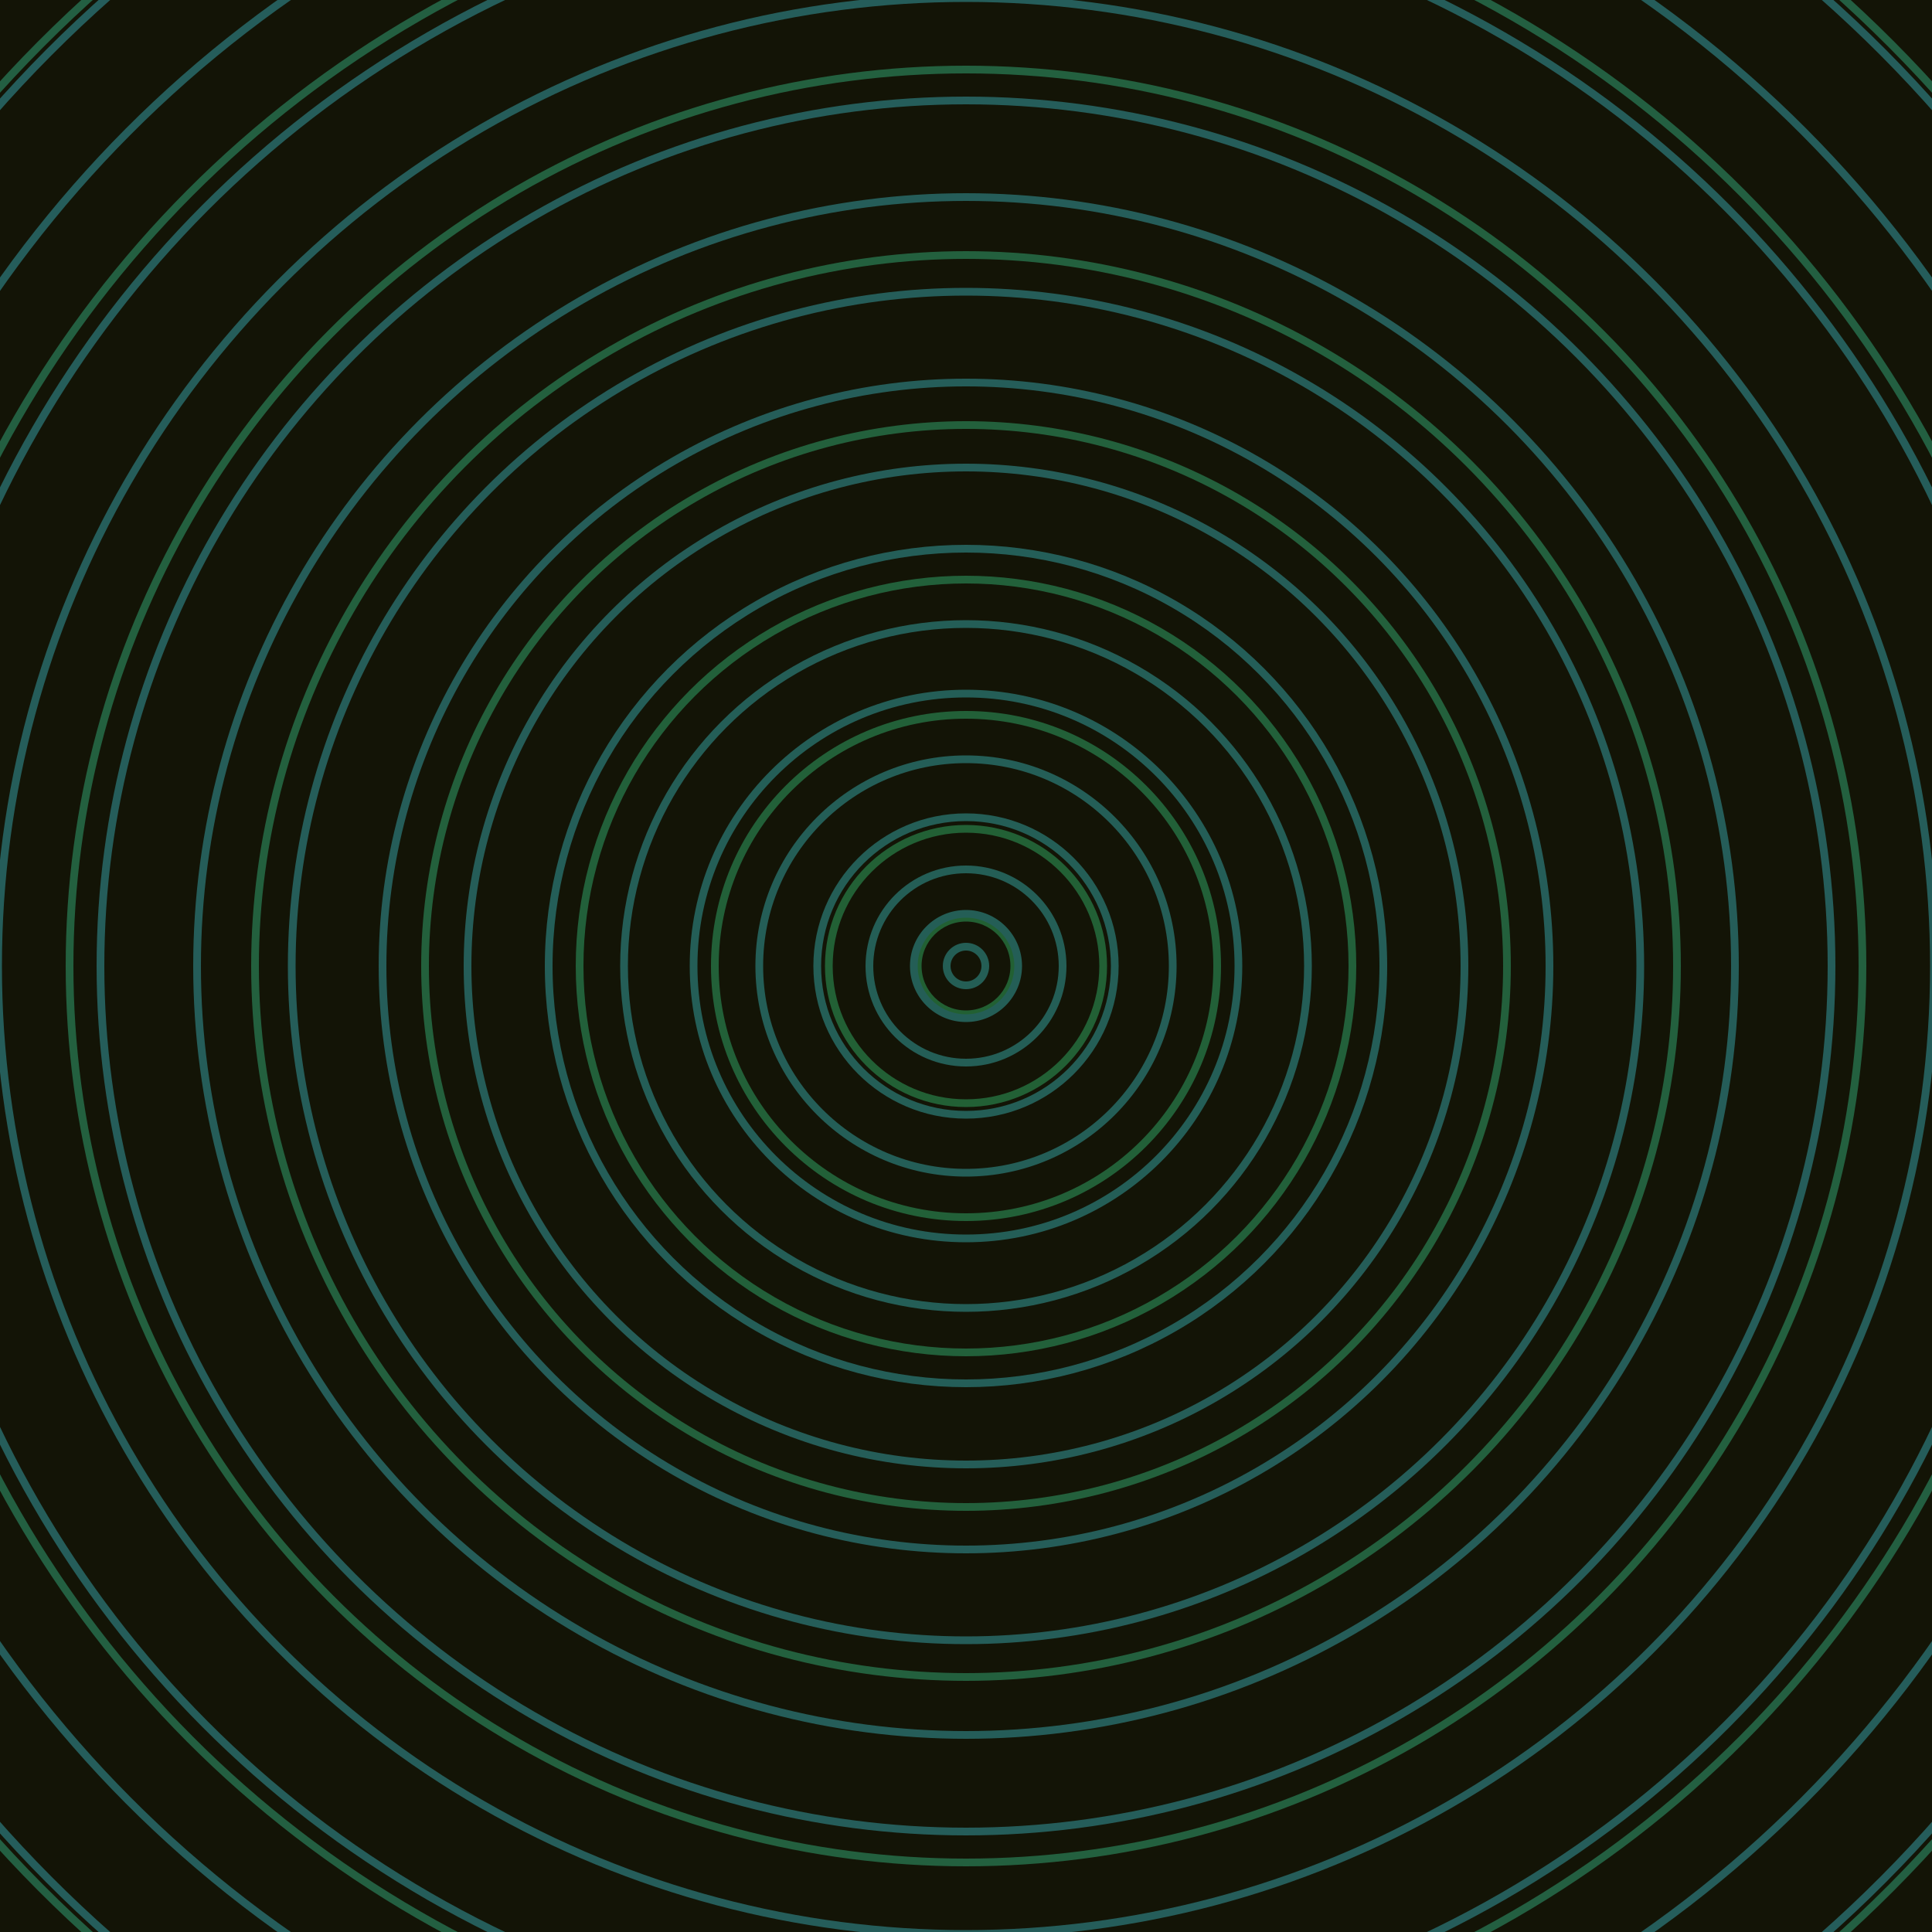 <svg xmlns="http://www.w3.org/2000/svg" xmlns:xlink="http://www.w3.org/1999/xlink" version="1.1" viewBox="-0 -0 1 1" width="500" height="500"><rect x="0" y="0" width="1" height="1" fill="#131406"></rect><rect x="0" y="0" width="1" height="1" fill="#131406"></rect><g><g><circle cx="0.5" cy="0.5" r="0.025" stroke="#226033" fill="none" stroke-width="0.004"><animate data-id="a0" attributeName="stroke" begin="indefinate" dur="0.1s" from="#00c1e0" to="#226033"></animate></circle><circle cx="0.5" cy="0.5" r="0.071" stroke="#226035" fill="none" stroke-width="0.004"><animate data-id="a1" attributeName="stroke" begin="indefinate" dur="0.1s" from="#00c1e0" to="#226033"></animate></circle><circle cx="0.5" cy="0.5" r="0.13" stroke="#226038" fill="none" stroke-width="0.004"><animate data-id="a2" attributeName="stroke" begin="indefinate" dur="0.1s" from="#00c1e0" to="#226033"></animate></circle><circle cx="0.5" cy="0.5" r="0.2" stroke="#22603a" fill="none" stroke-width="0.004"><animate data-id="a3" attributeName="stroke" begin="indefinate" dur="0.1s" from="#00c1e0" to="#226033"></animate></circle><circle cx="0.5" cy="0.5" r="0.28" stroke="#23603c" fill="none" stroke-width="0.004"><animate data-id="a4" attributeName="stroke" begin="indefinate" dur="0.1s" from="#00c1e0" to="#226033"></animate></circle><circle cx="0.5" cy="0.5" r="0.368" stroke="#23603e" fill="none" stroke-width="0.004"><animate data-id="a5" attributeName="stroke" begin="indefinate" dur="0.1s" from="#00c1e0" to="#226033"></animate></circle><circle cx="0.5" cy="0.5" r="0.464" stroke="#23603f" fill="none" stroke-width="0.004"><animate data-id="a6" attributeName="stroke" begin="indefinate" dur="0.1s" from="#00c1e0" to="#226033"></animate></circle><circle cx="0.5" cy="0.5" r="0.567" stroke="#235f41" fill="none" stroke-width="0.004"><animate data-id="a7" attributeName="stroke" begin="indefinate" dur="0.1s" from="#00c1e0" to="#226033"></animate></circle><circle cx="0.5" cy="0.5" r="0.676" stroke="#235f42" fill="none" stroke-width="0.004"><animate data-id="a8" attributeName="stroke" begin="indefinate" dur="0.1s" from="#00c1e0" to="#226033"></animate></circle><circle cx="0.5" cy="0.5" r="0.792" stroke="#235f44" fill="none" stroke-width="0.004"><animate data-id="a9" attributeName="stroke" begin="indefinate" dur="0.1s" from="#00c1e0" to="#226033"></animate></circle><animateTransform attributeName="transform" attributeType="XML" type="translate" values="0.001 0; 0.001 0;" keyTimes="0; 1" dur="0s" repeatCount="1"></animateTransform></g></g><g><g><circle cx="0.5" cy="0.5" r="0.01" stroke="#245e55" fill="none" stroke-width="0.004"><animate data-id="b0" attributeName="stroke" begin="indefinate" dur="0.1s" from="#00c1e0" to="#185f55"></animate></circle><circle cx="0.5" cy="0.5" r="0.027" stroke="#245e56" fill="none" stroke-width="0.004"><animate data-id="b1" attributeName="stroke" begin="indefinate" dur="0.1s" from="#00c1e0" to="#185f55"></animate></circle><circle cx="0.5" cy="0.5" r="0.05" stroke="#245e56" fill="none" stroke-width="0.004"><animate data-id="b2" attributeName="stroke" begin="indefinate" dur="0.1s" from="#00c1e0" to="#185f55"></animate></circle><circle cx="0.5" cy="0.5" r="0.077" stroke="#245e56" fill="none" stroke-width="0.004"><animate data-id="b3" attributeName="stroke" begin="indefinate" dur="0.1s" from="#00c1e0" to="#185f55"></animate></circle><circle cx="0.5" cy="0.5" r="0.107" stroke="#245e57" fill="none" stroke-width="0.004"><animate data-id="b4" attributeName="stroke" begin="indefinate" dur="0.1s" from="#00c1e0" to="#185f55"></animate></circle><circle cx="0.5" cy="0.5" r="0.141" stroke="#245e57" fill="none" stroke-width="0.004"><animate data-id="b5" attributeName="stroke" begin="indefinate" dur="0.1s" from="#00c1e0" to="#185f55"></animate></circle><circle cx="0.5" cy="0.5" r="0.177" stroke="#245e57" fill="none" stroke-width="0.004"><animate data-id="b6" attributeName="stroke" begin="indefinate" dur="0.1s" from="#00c1e0" to="#185f55"></animate></circle><circle cx="0.5" cy="0.5" r="0.216" stroke="#245e58" fill="none" stroke-width="0.004"><animate data-id="b7" attributeName="stroke" begin="indefinate" dur="0.1s" from="#00c1e0" to="#185f55"></animate></circle><circle cx="0.5" cy="0.5" r="0.258" stroke="#255d58" fill="none" stroke-width="0.004"><animate data-id="b8" attributeName="stroke" begin="indefinate" dur="0.1s" from="#00c1e0" to="#185f55"></animate></circle><circle cx="0.5" cy="0.5" r="0.302" stroke="#255d59" fill="none" stroke-width="0.004"><animate data-id="b9" attributeName="stroke" begin="indefinate" dur="0.1s" from="#00c1e0" to="#185f55"></animate></circle><circle cx="0.5" cy="0.5" r="0.349" stroke="#255d59" fill="none" stroke-width="0.004"><animate data-id="b10" attributeName="stroke" begin="indefinate" dur="0.1s" from="#00c1e0" to="#185f55"></animate></circle><circle cx="0.5" cy="0.5" r="0.398" stroke="#255d59" fill="none" stroke-width="0.004"><animate data-id="b11" attributeName="stroke" begin="indefinate" dur="0.1s" from="#00c1e0" to="#185f55"></animate></circle><circle cx="0.5" cy="0.5" r="0.448" stroke="#255d5a" fill="none" stroke-width="0.004"><animate data-id="b12" attributeName="stroke" begin="indefinate" dur="0.1s" from="#00c1e0" to="#185f55"></animate></circle><circle cx="0.5" cy="0.5" r="0.501" stroke="#255d5a" fill="none" stroke-width="0.004"><animate data-id="b13" attributeName="stroke" begin="indefinate" dur="0.1s" from="#00c1e0" to="#185f55"></animate></circle><circle cx="0.5" cy="0.5" r="0.556" stroke="#255d5a" fill="none" stroke-width="0.004"><animate data-id="b14" attributeName="stroke" begin="indefinate" dur="0.1s" from="#00c1e0" to="#185f55"></animate></circle><circle cx="0.5" cy="0.5" r="0.612" stroke="#255d5b" fill="none" stroke-width="0.004"><animate data-id="b15" attributeName="stroke" begin="indefinate" dur="0.1s" from="#00c1e0" to="#185f55"></animate></circle><circle cx="0.5" cy="0.5" r="0.67" stroke="#255d5b" fill="none" stroke-width="0.004"><animate data-id="b16" attributeName="stroke" begin="indefinate" dur="0.1s" from="#00c1e0" to="#185f55"></animate></circle><circle cx="0.5" cy="0.5" r="0.73" stroke="#255d5b" fill="none" stroke-width="0.004"><animate data-id="b17" attributeName="stroke" begin="indefinate" dur="0.1s" from="#00c1e0" to="#185f55"></animate></circle><circle cx="0.5" cy="0.5" r="0.792" stroke="#255d5c" fill="none" stroke-width="0.004"><animate data-id="b18" attributeName="stroke" begin="indefinate" dur="0.1s" from="#00c1e0" to="#185f55"></animate></circle><animateTransform attributeName="transform" attributeType="XML" type="translate" values="-0.001 0; -0.001 0;" keyTimes="0; 1" dur="0s" repeatCount="1"></animateTransform></g></g></svg>
